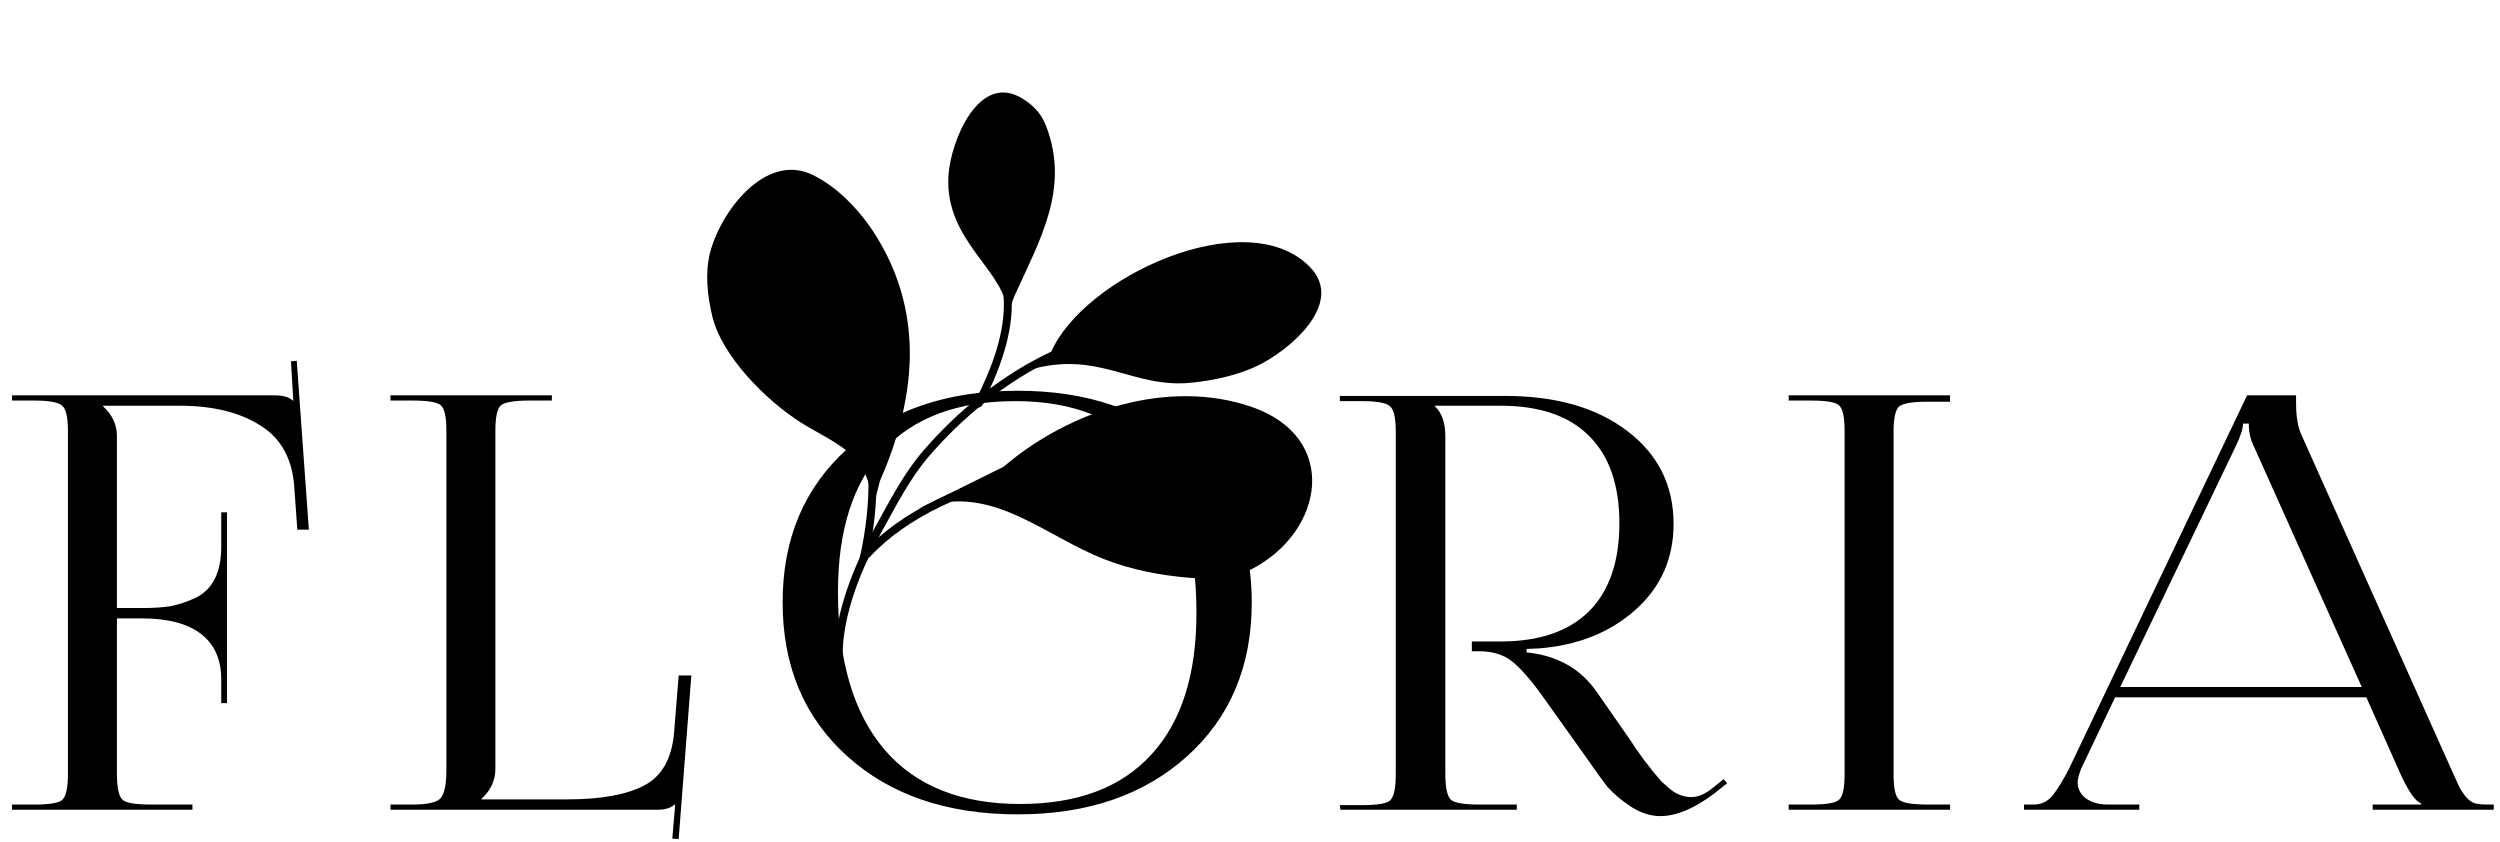 <?xml version="1.0" encoding="UTF-8"?> <svg xmlns="http://www.w3.org/2000/svg" width="814" height="274" viewBox="0 0 814 274" fill="none"> <path d="M3.917 263.655V261.966H11.049C16.053 261.966 19.118 261.466 20.244 260.465C21.495 259.339 22.12 256.524 22.12 252.021V140.364C22.12 135.86 21.495 133.108 20.244 132.107C19.118 130.981 16.053 130.418 11.049 130.418H3.917V128.73H89.677C92.179 128.73 94.056 129.292 95.307 130.418H95.494L94.744 117.658L96.62 117.47L100.561 172.454H96.808L95.87 159.318C95.369 149.81 91.741 142.929 84.986 138.675C78.23 134.297 69.41 132.107 58.526 132.107H33.567V132.295C36.57 135.047 38.071 138.3 38.071 142.053V197.975H46.328C49.831 197.975 52.834 197.787 55.336 197.412C57.963 196.912 60.653 196.036 63.405 194.785C66.157 193.534 68.284 191.532 69.785 188.78C71.287 185.902 72.037 182.337 72.037 178.083V166.824H73.914V228.939H72.037V221.245C72.037 214.739 69.848 209.798 65.469 206.42C61.09 203.042 54.71 201.353 46.328 201.353H38.071V252.021C38.071 256.524 38.697 259.339 39.948 260.465C41.199 261.466 44.326 261.966 49.331 261.966H62.654V263.655H3.917ZM127.141 263.655V261.966H134.272C139.151 261.966 142.216 261.278 143.467 259.902C144.718 258.401 145.344 255.336 145.344 250.707V140.177C145.344 135.673 144.718 132.921 143.467 131.92C142.341 130.919 139.276 130.418 134.272 130.418H127.141V128.73H179.685V130.418H172.554C167.55 130.418 164.422 130.919 163.171 131.92C161.92 132.921 161.295 135.673 161.295 140.177V250.332C161.295 254.085 159.793 257.337 156.791 260.09V260.277H184.752C195.636 260.277 203.956 258.776 209.71 255.774C215.465 252.771 218.718 247.079 219.469 238.697L220.97 219.931H225.098L220.97 273.226L218.906 273.038L219.844 261.966H219.656C218.405 263.092 216.529 263.655 214.026 263.655H127.141ZM331.389 265.157C308.369 265.157 289.854 258.839 275.842 246.203C261.83 233.568 254.824 216.866 254.824 196.099C254.824 175.456 261.83 158.817 275.842 146.182C289.854 133.546 308.369 127.228 331.389 127.228C354.158 127.228 372.548 133.546 386.56 146.182C400.572 158.817 407.578 175.456 407.578 196.099C407.578 216.866 400.572 233.568 386.56 246.203C372.548 258.839 354.158 265.157 331.389 265.157ZM332.139 261.779C350.78 261.779 364.979 256.462 374.738 245.828C384.621 235.194 389.563 219.806 389.563 199.664C389.563 177.27 384.496 160.193 374.362 148.434C364.354 136.549 349.779 130.606 330.638 130.606C311.872 130.606 297.548 135.923 287.664 146.557C277.781 157.191 272.84 172.579 272.84 192.721C272.84 215.115 277.906 232.254 288.04 244.139C298.173 255.899 312.873 261.779 332.139 261.779ZM436.446 263.655L436.258 262.154H443.389C448.394 262.154 451.459 261.654 452.585 260.653C453.836 259.527 454.461 256.712 454.461 252.208V140.552C454.461 136.048 453.836 133.296 452.585 132.295C451.459 131.169 448.394 130.606 443.389 130.606H436.258V128.917H490.116C506.63 128.917 519.891 132.733 529.9 140.364C539.908 147.996 544.912 158.067 544.912 170.577C544.912 181.837 540.784 191.157 532.527 198.538C524.27 205.919 513.824 210.11 501.188 211.111L497.06 211.299V212.425C507.068 213.426 514.699 217.742 519.954 225.373L530.275 240.198C530.65 240.699 531.401 241.824 532.527 243.576C533.778 245.327 534.716 246.641 535.342 247.517C535.967 248.267 536.843 249.393 537.969 250.895C539.22 252.396 540.221 253.584 540.971 254.46C541.847 255.211 542.848 256.086 543.974 257.087C545.1 257.963 546.226 258.589 547.352 258.964C548.478 259.339 549.604 259.527 550.73 259.527C552.606 259.527 554.608 258.776 556.735 257.275L561.238 253.709L562.364 255.023L557.861 258.589C551.48 263.343 545.725 265.72 540.596 265.72C537.343 265.72 534.091 264.656 530.838 262.529C527.71 260.403 525.208 258.276 523.332 256.149C521.58 253.897 519.328 250.769 516.576 246.766L502.126 226.499C498.248 221.12 494.933 217.366 492.18 215.24C489.428 213.113 485.925 212.049 481.672 212.049H479.232V208.859H488.615C501.125 208.859 510.696 205.607 517.327 199.101C523.957 192.471 527.272 182.9 527.272 170.389C527.272 157.879 523.957 148.371 517.327 141.866C510.821 135.36 501.251 132.107 488.615 132.107H467.222V132.295C469.474 134.422 470.6 137.675 470.6 142.053V252.021C470.6 256.524 471.225 259.339 472.476 260.465C473.727 261.466 476.855 261.966 481.859 261.966H493.869V263.655H436.446ZM582.394 263.655V261.966H589.525C594.529 261.966 597.594 261.466 598.72 260.465C599.971 259.464 600.597 256.712 600.597 252.208V140.177C600.597 135.673 599.971 132.921 598.72 131.92C597.594 130.919 594.529 130.418 589.525 130.418H582.394V128.73H634.938V130.794H627.807C622.803 130.794 619.675 131.294 618.424 132.295C617.173 133.296 616.547 136.048 616.547 140.552V252.208C616.547 256.712 617.173 259.464 618.424 260.465C619.675 261.466 622.803 261.966 627.807 261.966H634.938V263.655H582.394ZM659.021 263.655V261.966H662.211C664.588 261.966 666.59 261.028 668.216 259.151C669.843 257.15 671.657 254.21 673.658 250.332L731.645 128.73H747.596V130.981C747.596 135.735 748.221 139.363 749.472 141.866L798.075 250.332C799.452 253.459 800.327 255.398 800.703 256.149C801.078 256.9 801.766 257.963 802.767 259.339C803.893 260.59 804.956 261.341 805.957 261.591C806.958 261.841 808.397 261.966 810.273 261.966H811.962V263.655H772.554V261.966H788.317V261.591C786.566 260.966 784.439 258.026 781.937 252.771L770.49 227.062H688.671L677.599 250.332C676.849 252.333 676.473 253.772 676.473 254.648C676.473 256.774 677.349 258.526 679.101 259.902C680.977 261.278 683.417 261.966 686.419 261.966H696.553V263.655H659.021ZM690.36 223.684H768.989L733.897 145.431C732.771 143.179 732.208 140.677 732.208 137.925H730.331C730.331 139.551 729.518 142.053 727.892 145.431L690.36 223.684Z" fill="black"></path> <path fill-rule="evenodd" clip-rule="evenodd" d="M394.387 108.659C358.976 98.777 322.523 121.151 300.376 147.048C294.146 154.336 289.796 162.928 285.164 171.252C278.208 183.748 271.625 199.527 271.749 214.207C271.755 214.92 272.339 215.493 273.051 215.487C273.764 215.481 274.337 214.898 274.331 214.186C274.21 199.934 280.667 184.639 287.42 172.508C291.97 164.334 296.22 155.884 302.34 148.726C323.883 123.534 359.247 101.532 393.691 111.146C394.379 111.336 395.092 110.936 395.282 110.248C395.475 109.562 395.073 108.851 394.387 108.659Z" fill="black"></path> <path fill-rule="evenodd" clip-rule="evenodd" d="M328.348 53.467C323.036 59.963 322.38 67.332 323.237 74.9C324.052 82.109 326.265 89.494 326.767 96.395C327.63 108.194 322.657 120.484 317.438 130.804C317.116 131.441 317.371 132.217 318.008 132.539C318.644 132.861 319.421 132.606 319.742 131.969C325.162 121.253 330.237 108.462 329.341 96.209C328.837 89.274 326.622 81.851 325.802 74.61C325.022 67.727 325.519 61.006 330.349 55.101C330.8 54.549 330.717 53.737 330.166 53.285C329.615 52.834 328.8 52.915 328.348 53.467Z" fill="black"></path> <path fill-rule="evenodd" clip-rule="evenodd" d="M250.297 88.05C279.059 112.81 288.104 145.423 279.911 181.739C279.755 182.434 280.192 183.124 280.886 183.282C281.581 183.438 282.273 183.002 282.43 182.305C290.846 145.008 281.521 111.521 251.983 86.094C251.443 85.628 250.627 85.691 250.162 86.229C249.696 86.769 249.757 87.584 250.297 88.05Z" fill="black"></path> <path fill-rule="evenodd" clip-rule="evenodd" d="M395.77 162.101C380.096 151.396 357.504 149.134 335.796 152.908C314.138 156.675 293.39 166.437 281.32 179.608C280.838 180.134 280.873 180.952 281.398 181.43C281.922 181.914 282.74 181.878 283.222 181.353C294.962 168.544 315.175 159.114 336.238 155.452C357.251 151.797 379.141 153.87 394.313 164.234C394.902 164.635 395.706 164.483 396.11 163.895C396.511 163.307 396.359 162.502 395.77 162.101Z" fill="black"></path> <path fill-rule="evenodd" clip-rule="evenodd" d="M286.498 156.637C297.866 130.607 301.243 103.412 285.846 77.783C280.949 69.626 273.318 61.151 264.584 56.934C249.024 49.422 234.31 69.4 231.127 82.579C229.534 89.178 230.342 96.125 231.842 102.659C234.883 115.919 249.483 130.427 260.79 137.594C266.429 141.169 273.808 144.335 278.413 149.289C282.464 153.647 283.305 158.802 284.521 164.295" fill="black"></path> <path fill-rule="evenodd" clip-rule="evenodd" d="M330.328 96.316C338.447 78.337 348.498 61.406 340.594 40.998C339.048 37.004 336.643 34.465 333.084 32.203C318.73 23.093 309.532 45.995 308.821 57.078C307.414 78.998 328.267 88.441 327.921 102.511" fill="black"></path> <path fill-rule="evenodd" clip-rule="evenodd" d="M334.894 120.489C357.925 113.773 368.504 126.622 388.03 124.6C395.198 123.857 402.924 122.205 409.443 119.086C419.518 114.263 438.289 98.851 426.402 86.819C405.703 65.867 352.569 90.132 342.081 114.989" fill="black"></path> <path fill-rule="evenodd" clip-rule="evenodd" d="M299.009 165.702C321.306 157.396 337.159 172.213 356.207 180.688C364.988 184.596 374.356 186.758 383.887 187.795C392.066 188.687 400.112 189.192 407.636 185.268C431.21 172.966 436.242 142.463 407.603 132.513C380.283 123.025 347.954 133.809 326.786 151.962" fill="black"></path> </svg> 